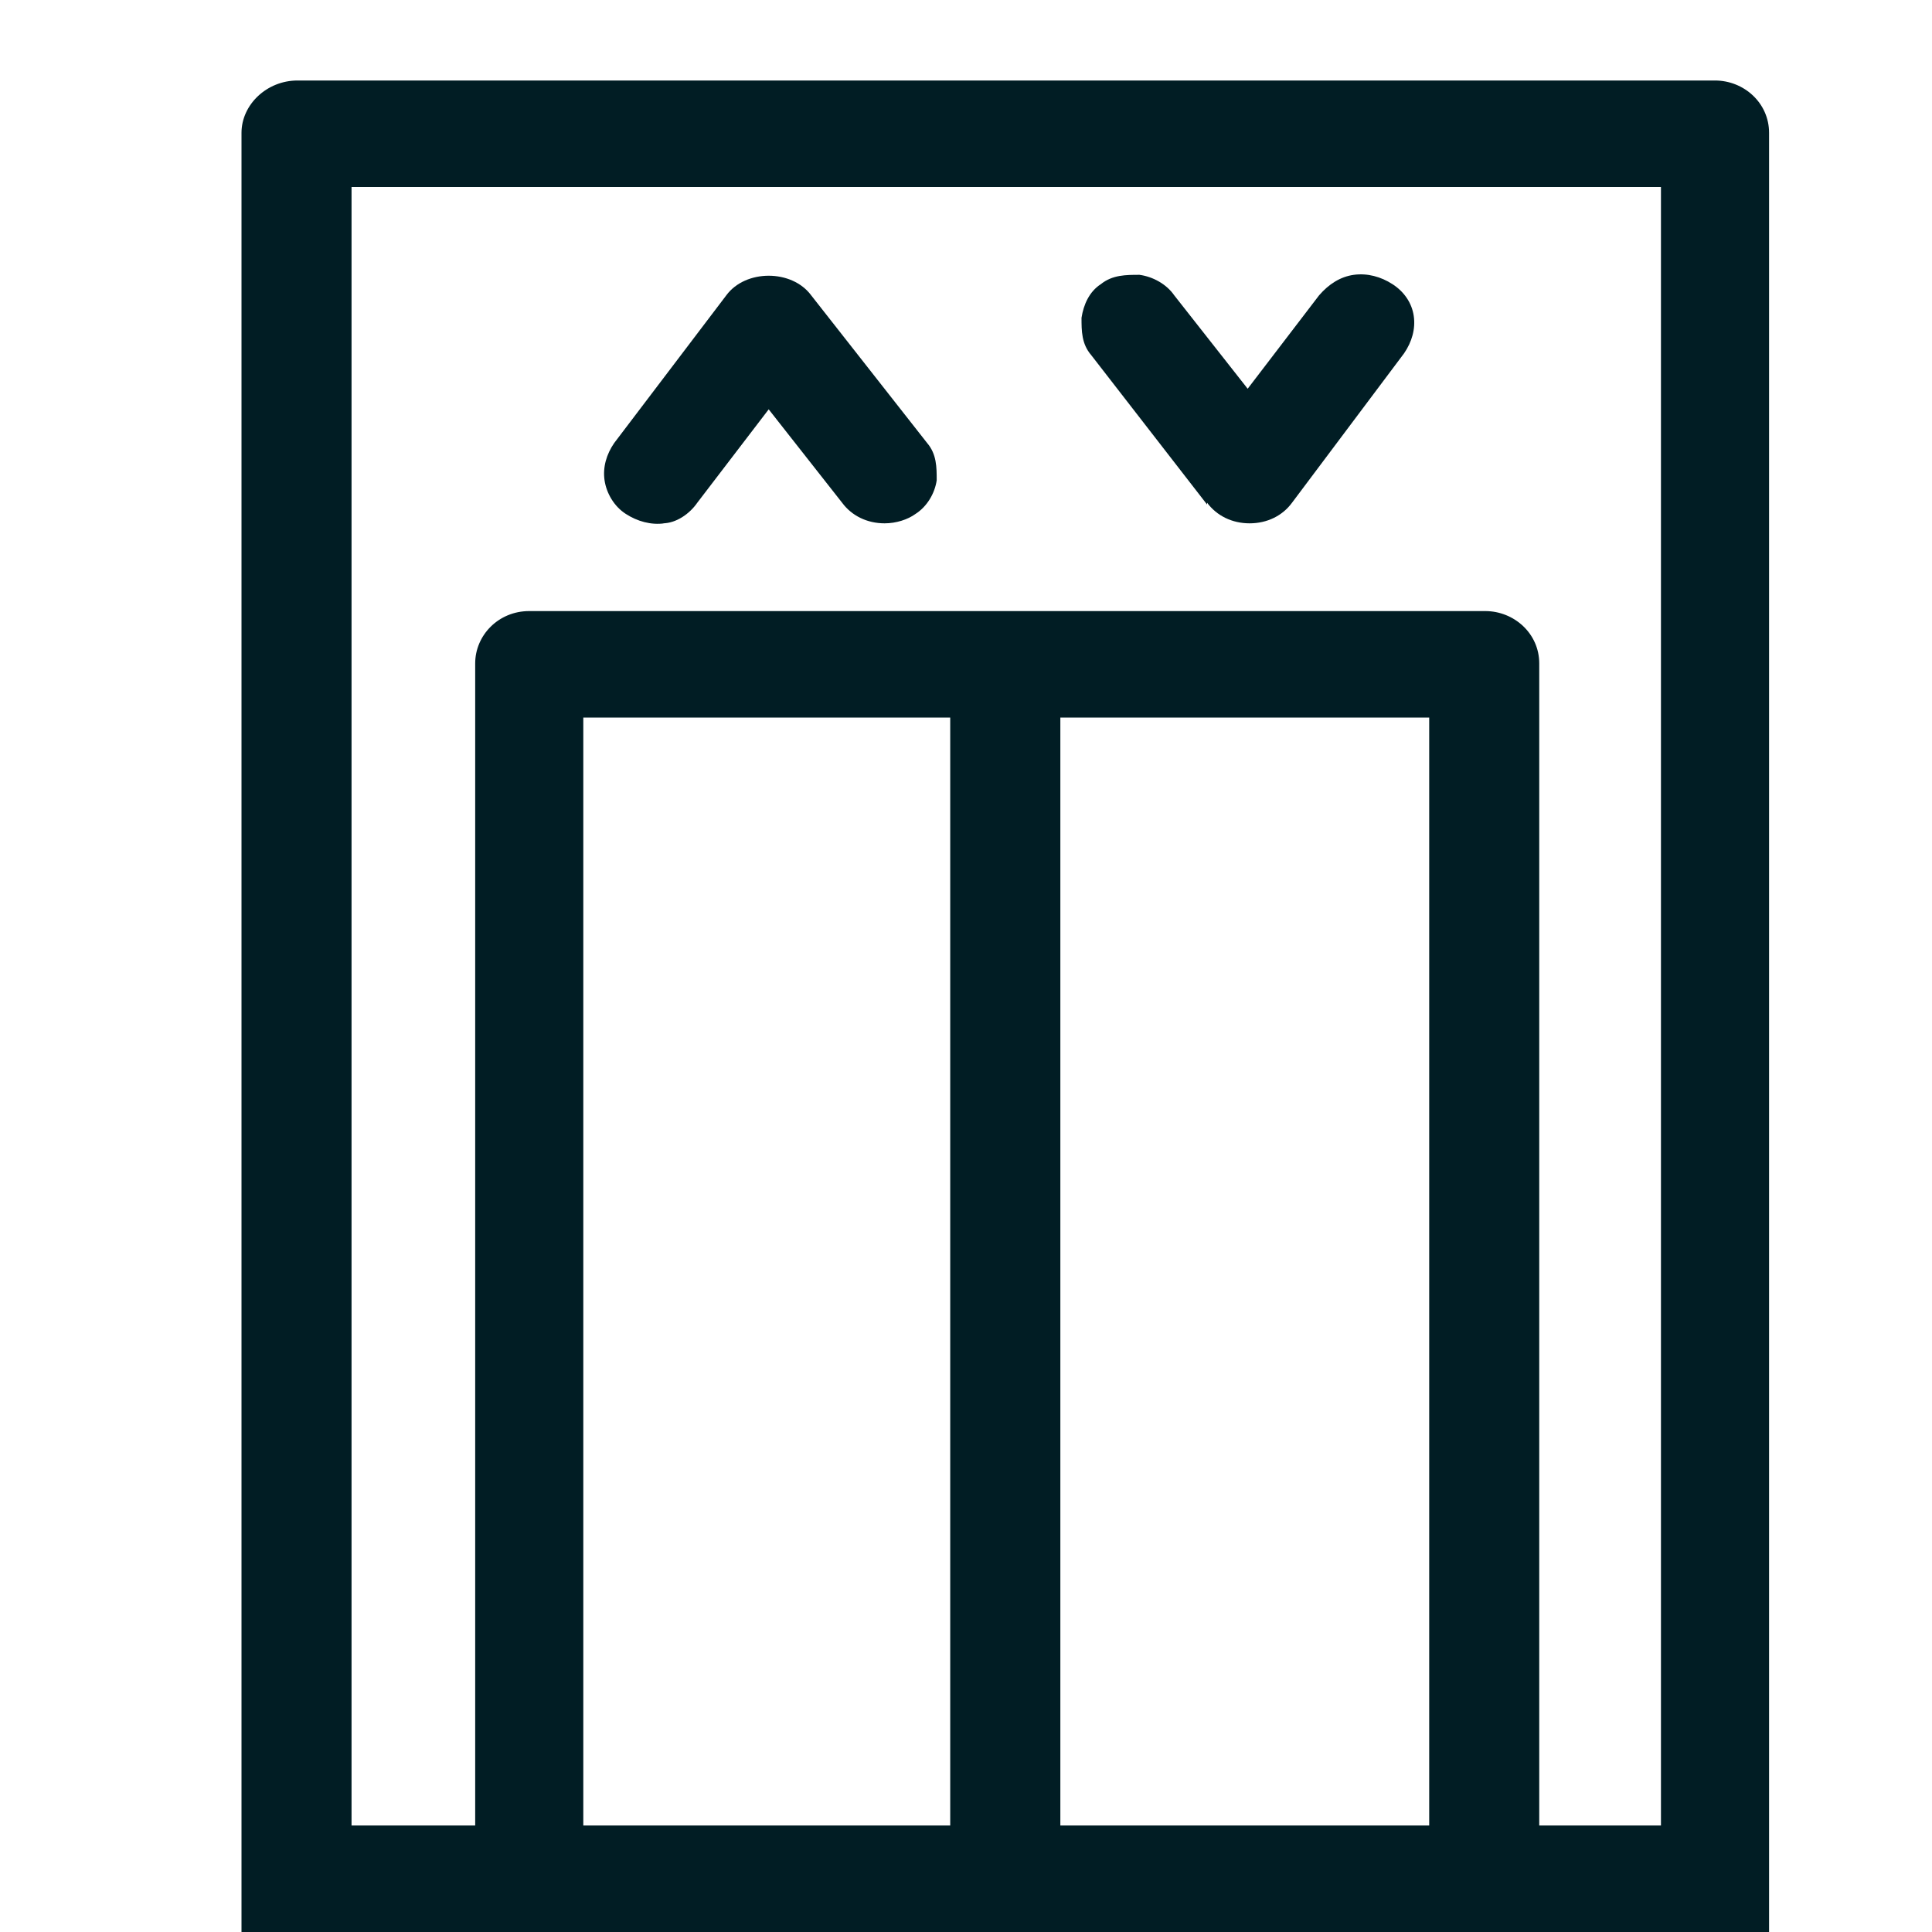 <svg width="24" height="24" viewBox="0 0 24 24" fill="none" xmlns="http://www.w3.org/2000/svg">
<path d="M21.304 1H3.696C3.312 1 3 1.302 3 1.65V24C3.48 24 3.312 24 3.672 24H21.304C21.688 24 21.688 24 21.976 24V1.65C21.976 1.279 21.664 1 21.304 1ZM11.804 22.677H7.246V8.914H11.804V22.677ZM17.754 22.677H13.172V8.914H17.754V22.677ZM20.633 22.677H19.121V8.241C19.121 7.87 18.809 7.591 18.45 7.591H6.574C6.191 7.591 5.903 7.893 5.903 8.241V22.677H4.367V2.323H20.633V22.7V22.677Z" fill="#011D24"/>
<path d="M8.23 6.501C8.398 6.501 8.566 6.384 8.662 6.245L9.549 5.085L10.461 6.245C10.581 6.408 10.773 6.501 10.989 6.501C11.133 6.501 11.277 6.454 11.373 6.384C11.517 6.292 11.612 6.129 11.636 5.967C11.636 5.804 11.636 5.642 11.517 5.503L10.077 3.669C9.837 3.344 9.261 3.344 9.022 3.669L7.63 5.503C7.534 5.642 7.486 5.804 7.51 5.967C7.534 6.129 7.63 6.292 7.774 6.384C7.918 6.477 8.086 6.524 8.254 6.501H8.23Z" fill="#011D24"/>
<path d="M14.995 6.245C15.115 6.408 15.307 6.501 15.523 6.501C15.739 6.501 15.931 6.408 16.05 6.245L17.442 4.389C17.538 4.249 17.586 4.087 17.562 3.924C17.538 3.762 17.442 3.623 17.298 3.53C17.154 3.437 16.986 3.391 16.818 3.414C16.65 3.437 16.506 3.53 16.386 3.669L15.499 4.829L14.587 3.669C14.491 3.53 14.323 3.437 14.155 3.414C13.987 3.414 13.819 3.414 13.675 3.53C13.531 3.623 13.46 3.785 13.435 3.948C13.435 4.11 13.435 4.272 13.556 4.412L14.995 6.268V6.245Z" fill="#011D24"/>
</svg>
